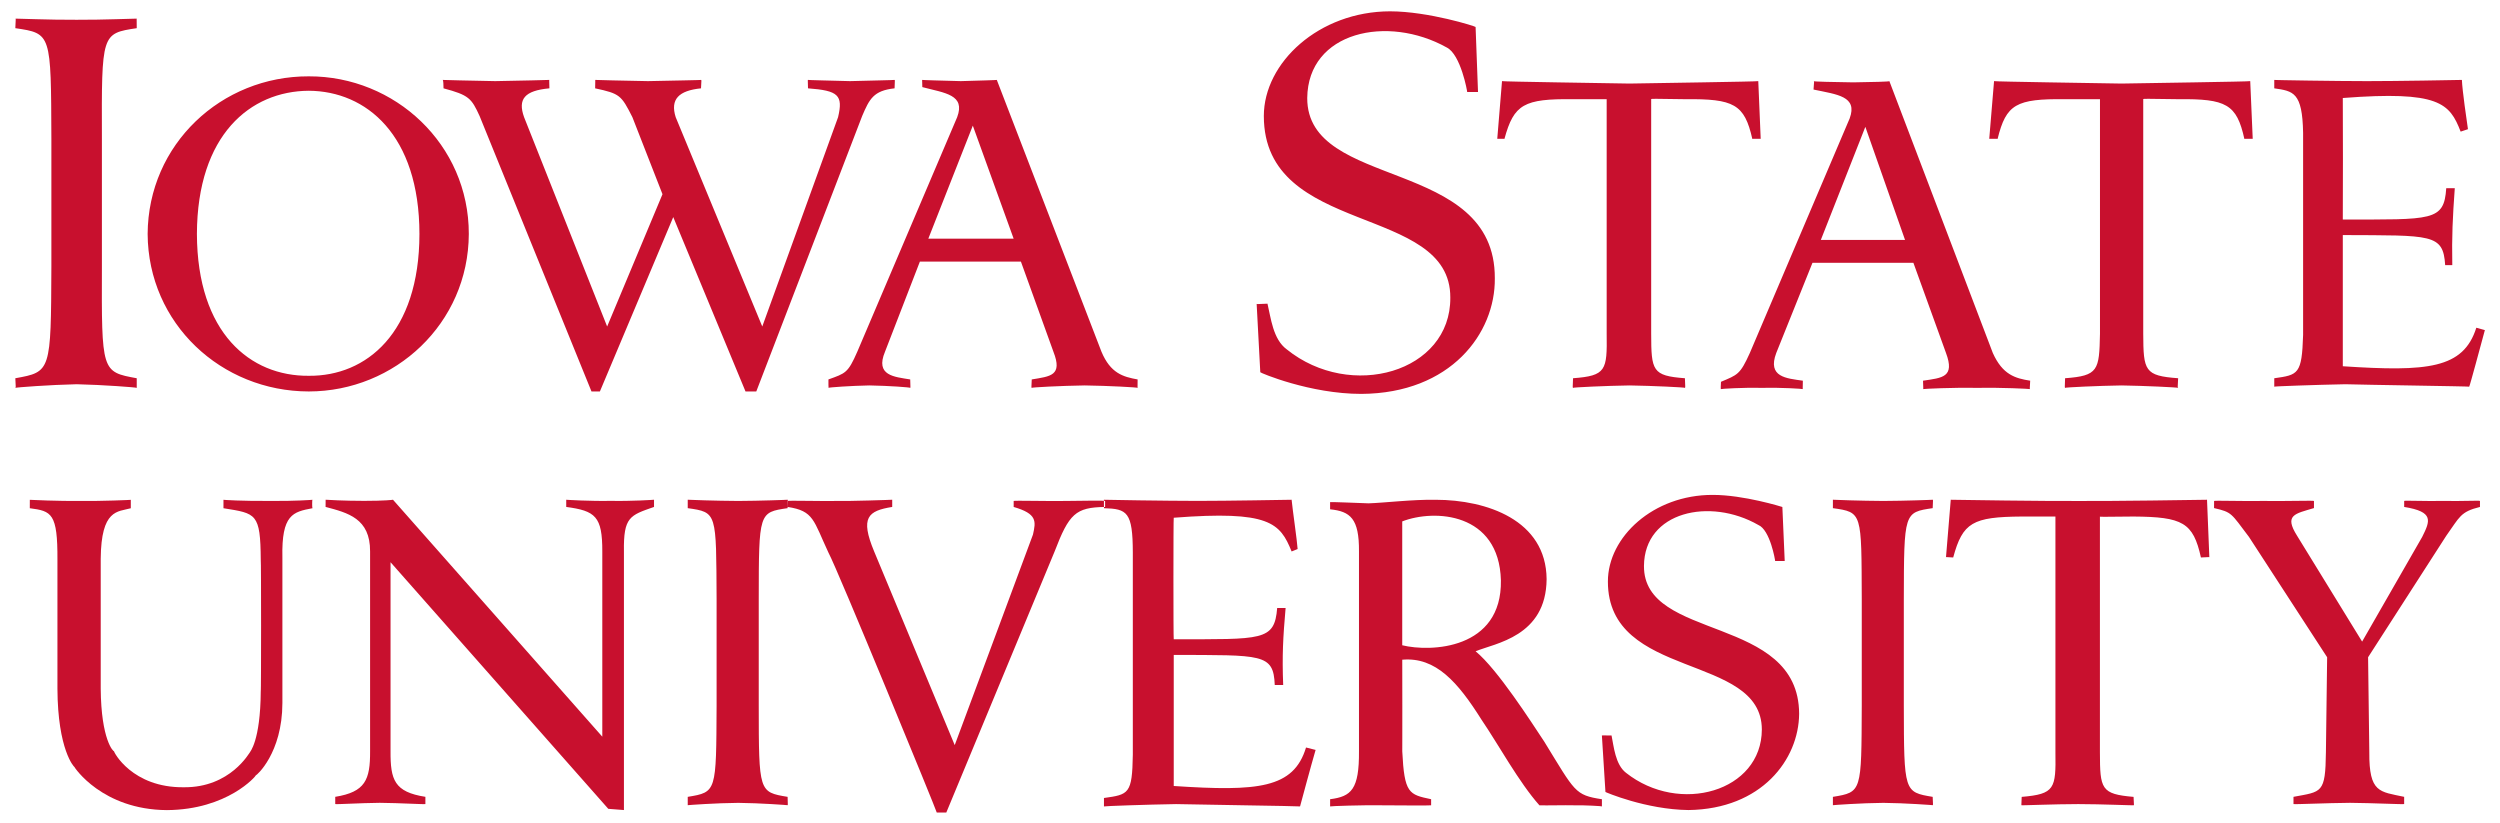 <?xml version="1.0" encoding="UTF-8" standalone="no"?> <svg xmlns:rdf="http://www.w3.org/1999/02/22-rdf-syntax-ns#" xmlns="http://www.w3.org/2000/svg" xmlns:cc="http://creativecommons.org/ns#" xmlns:xlink="http://www.w3.org/1999/xlink" xmlns:dc="http://purl.org/dc/elements/1.1/" height="37pt" width="112.34pt" version="1.1" viewBox="0 0 112.344 37"><g fill="#c8102e"><path d="m78.088 0.635c-3.999 0.005-7.096 2.881-7.096 5.879 0 6.797 10.504 4.912 10.475 10.205 0.029 4.194-5.602 5.797-9.186 2.906-0.781-0.571-0.893-1.782-1.084-2.568-0.625 0.029-0.624 0.029-0.609 0l0.205 3.851c0.005 0.034 2.788 1.217 5.674 1.217 5.029-0.029 7.534-3.409 7.5-6.49 0.034-6.826-10.552-4.941-10.537-10.131 0.039-3.736 4.515-4.693 7.836-2.838 0.791 0.396 1.158 2.481 1.148 2.5h0.609l-0.136-3.652c0.014-0.029-2.631-0.874-4.799-0.879zm-77.227 0.41c0.029-0.01 0.029-0.01 0 0.537 2.031 0.298 2.001 0.299 2.025 6.217v7.162c-0.024 5.923-0.023 5.924-2.025 6.285 0.029 0.513 0.029 0.512 0 0.541 0.029-0.029 1.943-0.171 3.447-0.205 1.48 0.034 3.368 0.176 3.373 0.205-0.005-0.029-0.005-0.028 0-0.541-1.978-0.361-1.976-0.362-1.957-6.285v-7.162c-0.019-5.918-0.021-5.919 1.957-6.217-0.005-0.547-0.005-0.547 0-0.537-0.005-0.01-1.893 0.074-3.373 0.065-1.504 0.01-3.418-0.074-3.447-0.065zm16.485 3.242c-4.912-0.015-9.024 3.814-9.053 8.854 0.029 5.039 4.141 8.842 9.053 8.847 4.829-0.005 8.968-3.808 8.988-8.847 0.005-5.039-4.159-8.868-8.988-8.854zm7.5 0.201c0.034 0.01 0.058-0.045 0.068 0.473 1.426 0.381 1.566 0.552 2.025 1.553l6.286 15.474h0.472l4.121-9.795 4.059 9.795h0.605l5.948-15.474c0.405-0.948 0.633-1.426 1.82-1.553 0.02-0.488 0.02-0.463 0-0.473 0.02 0.01-1.416 0.039-2.5 0.068-1.084-0.029-2.378-0.058-2.363-0.068-0.015 0.01-0.015-0.045 0 0.473 1.704 0.127 1.982 0.381 1.689 1.621l-4.258 11.758-4.863-11.758c-0.322-1.016 0.182-1.494 1.422-1.621 0.029-0.488 0.029-0.463 0-0.473 0.029 0.01-1.606 0.039-2.979 0.068-1.357-0.029-2.958-0.058-2.968-0.068 0.01 0.01 0.01-0.045 0 0.473 1.386 0.298 1.468 0.381 2.093 1.621l1.69 4.326-3.109 7.432-4.665-11.758c-0.366-1.016 0.026-1.494 1.422-1.621-0.014-0.488-0.014-0.463 0-0.473-0.014 0.01-1.675 0.039-3.043 0.068-1.362-0.029-2.938-0.058-2.972-0.068zm26.963 0c-0.015 0.01-0.015-0.074 0 0.404 1.279 0.337 2.43 0.425 1.957 1.689l-5.61 13.174c-0.527 1.211-0.669 1.212-1.621 1.558-0.005 0.557 0.02 0.444 0 0.473 0.02-0.029 1.259-0.117 2.299-0.137 1.128 0.02 2.31 0.108 2.295 0.137 0.015-0.029 0.015 0.026 0-0.473-0.884-0.146-1.983-0.206-1.416-1.558l1.959-5.063h5.674l1.826 5.063c0.532 1.352-0.172 1.383-1.217 1.558-0.024 0.498-0.024 0.444 0 0.473-0.024-0.029 1.637-0.117 2.975-0.137 1.362 0.02 2.967 0.108 2.972 0.137-0.005-0.029-0.005 0.026 0-0.473-0.82-0.146-1.523-0.347-2.031-1.558l-5.879-15.268c0.025 0.01-0.937 0.039-2.021 0.069-1.079-0.029-2.177-0.058-2.162-0.068zm75.941 0v0.473c1.07 0.156 1.58 0.215 1.62 2.5v11.353c-0.07 2.212-0.27 2.242-1.62 2.432v0.473c-0.03-0.02 2.31-0.103 3.99-0.137 1.05 0.034 6.99 0.117 6.96 0.137 0.03-0.02 0.65-2.328 0.88-3.178l-0.48-0.133c-0.73 2.305-2.74 2.477-7.5 2.164v-7.369c4.99 0.025 5.64-0.088 5.75 1.69h0.4c-0.03-1.636 0.02-2.651 0.14-4.321h-0.48c-0.12 1.865-0.79 1.753-5.81 1.758 0.01-0.005 0.01-6.816 0-6.826 5.41-0.415 6 0.287 6.62 1.889l0.41-0.137c-0.07-0.479-0.32-2.192-0.34-2.768-0.46 0.01-3.59 0.068-5.33 0.068-1.69 0-5.24-0.058-5.21-0.068zm-43.379 0.068l-0.267 3.242c0.009-0.005-0.104-0.005 0.404 0 0.532-1.948 1.095-2.256 3.853-2.227h1.889v13.174c0.029 2.056-0.028 2.363-1.889 2.5-0.024 0.542-0.024 0.512 0 0.541-0.024-0.029 1.861-0.117 3.174-0.137 1.275 0.02 3.134 0.108 3.11 0.137 0.024-0.029 0.024 0.001 0-0.541-1.836-0.137-1.89-0.42-1.895-2.5v-13.174c0.005-0.029 0.059-0.029 1.895 0 2.753-0.029 3.345 0.278 3.785 2.227 0.576-0.005 0.462-0.005 0.472 0l-0.136-3.242c-0.015 0.029-5.956 0.112-7.231 0.137-1.313-0.025-7.144-0.107-7.164-0.137zm17.499 0c0.04 0.029 0.04-0.059 0 0.473 1.33 0.283 2.49 0.371 2.03 1.621l-5.607 13.174c-0.552 1.226-0.693 1.226-1.621 1.621-0.029 0.508-0.005 0.396 0 0.41-0.005-0.014 1.235-0.097 2.295-0.068 1.113-0.029 2.293 0.054 2.303 0.068-0.01-0.014-0.01 0.045 0-0.472-0.91-0.132-2.01-0.192-1.493-1.559l2.033-5.062h5.67l1.83 5.062c0.51 1.367-0.2 1.398-1.29 1.559 0.02 0.517 0.02 0.458 0 0.472 0.02-0.014 1.68-0.097 3.05-0.068 1.33-0.029 2.94 0.054 2.97 0.068-0.03-0.014-0.03 0.045 0-0.472-0.84-0.132-1.55-0.333-2.1-1.559l-5.81-15.267c0 0.029-0.96 0.053-2.03 0.068-1.1-0.015-2.19-0.039-2.23-0.068zm10.14 0l-0.27 3.242c0.02-0.005-0.09-0.005 0.47 0 0.48-1.948 1.04-2.256 3.79-2.227h1.96v13.174c-0.04 2.056-0.09 2.363-1.96 2.5-0.02 0.542-0.02 0.512 0 0.541-0.02-0.029 1.87-0.117 3.17-0.137 1.29 0.02 3.15 0.108 3.18 0.137-0.03-0.029-0.03 0.001 0-0.541-1.89-0.137-1.95-0.42-1.96-2.5v-13.174c0.01-0.029 0.07-0.029 1.96 0 2.7-0.029 3.29 0.278 3.72 2.227 0.58-0.005 0.47-0.005 0.47 0l-0.14-3.242c0 0.029-5.94 0.112-7.23 0.137-1.3-0.025-7.13-0.107-7.16-0.137zm-94.664 0.541c3.222 0.019 6.21 2.472 6.215 8.043-0.005 5.576-2.993 7.998-6.215 7.968-3.282 0.03-6.266-2.392-6.285-7.968 0.019-5.572 3.003-8.024 6.285-8.043zm37.299 1.959l2.294 6.351h-4.794l2.5-6.351zm50.135 0.068l2.23 6.352h-4.73l2.5-6.352z" fill-rule="evenodd" transform="scale(.8)"></path><g><path d="m59.771 22.563c0.004-0.012 1.195 0.035 1.73 0.055 0.66-0.019 2.012-0.18 3.023-0.16 2.277 0.004 4.957 0.906 4.977 3.566-0.019 2.586-2.32 2.879-3.191 3.242 0.984 0.809 2.496 3.172 3.082 4.055 1.395 2.269 1.371 2.406 2.594 2.594v0.324c0.019-0.016-0.816-0.062-1.242-0.051-0.43-0.012-1.242 0.012-1.566 0-0.914-1.023-1.859-2.758-2.598-3.84-1.062-1.688-2.055-2.836-3.566-2.703 0.004 0 0.004 4.168 0 4.109 0.094 1.906 0.297 1.949 1.297 2.16v0.273c0.012 0.012-1.047 0.012-2.324 0-0.727-0.012-2.211 0.035-2.215 0.051v-0.324c0.949-0.121 1.309-0.434 1.297-2.16v-8.973c0.012-1.488-0.395-1.801-1.297-1.895zm3.242 0.867c1.445-0.562 4.352-0.406 4.434 2.648 0.051 3.117-3.168 3.231-4.434 2.918zm17.082-0.648c-0.008-0.004-1.742-0.547-3.137-0.543-2.66-0.004-4.707 1.891-4.703 3.894-0.004 4.438 6.91 3.199 6.918 6.648-0.008 2.789-3.703 3.848-6.106 1.945-0.48-0.371-0.547-1.184-0.648-1.676-0.438-0.004-0.438-0.004-0.434 0l0.16 2.539c-0.008 0.004 1.816 0.789 3.731 0.812 3.289-0.043 4.957-2.273 4.973-4.324-0.016-4.481-7-3.242-6.973-6.648 0.019-2.449 2.969-3.082 5.137-1.84 0.535 0.223 0.762 1.598 0.758 1.621h0.43zm7.352 2.269 0.215-2.594c0.016 0.004 4.68 0.07 5.731 0.055 1.02 0.016 5.773-0.051 5.785-0.055l0.105 2.594c-0.004-0.023 0.086-0.023-0.379 0-0.348-1.574-0.82-1.824-3.027-1.84-1.465 0.016-1.508 0.016-1.512 0v10.598c0.004 1.648 0.047 1.875 1.512 2 0.023 0.414 0.023 0.391 0 0.375 0.023 0.016-1.465-0.051-2.484-0.051-1.051 0-2.562 0.066-2.543 0.051-0.019 0.016-0.019 0.039 0-0.375 1.492-0.125 1.539-0.375 1.516-2v-10.598h-1.516c-2.203 0.016-2.652 0.266-3.078 1.84-0.406-0.023-0.316-0.023-0.324 0m-37.84-2.594c0.008 0.004 2.848 0.051 4.215 0.051 1.379 0 3.879-0.047 4.219-0.051 0.043 0.453 0.246 1.828 0.27 2.215l-0.27 0.109c-0.52-1.285-0.992-1.848-5.297-1.516-0.019 0.008-0.019 5.457 0 5.461 3.988-0.004 4.531 0.086 4.648-1.406h0.379c-0.117 1.336-0.16 2.144-0.109 3.461h-0.379c-0.055-1.426-0.57-1.336-4.539-1.352v5.891c3.785 0.25 5.387 0.113 5.945-1.73l0.43 0.109c-0.199 0.676-0.695 2.523-0.699 2.539 0.004-0.016-4.75-0.082-5.57-0.105-1.363 0.023-3.234 0.09-3.242 0.105v-0.379c1.113-0.156 1.27-0.176 1.297-1.945v-9.082c-0.004-1.832-0.254-1.965-1.297-1.996zm-17.406 4.484v4.758c-0.019 3.894 0.004 3.894-1.297 4.109-0.004 0.371-0.004 0.371 0 0.375-0.004-0.004 1.277-0.098 2.269-0.105 0.969 0.008 2.231 0.102 2.219 0.105 0.012-0.004 0.012-0.004 0-0.375-1.293-0.215-1.293-0.215-1.297-4.109v-4.758c0.004-3.918 0.004-3.918 1.297-4.106 0.012-0.375 0.012-0.375 0-0.379 0.012 0.004-1.25 0.051-2.219 0.055-0.992-0.004-2.273-0.051-2.269-0.055-0.004 0.004-0.004 0.004 0 0.379 1.324 0.188 1.277 0.188 1.297 4.106m51.461 0v4.758c-0.016 3.894 0.008 3.894-1.297 4.109v0.375c0-0.004 1.281-0.098 2.269-0.105 0.973 0.008 2.234 0.102 2.215 0.105 0.019-0.004 0.019-0.004 0-0.375-1.289-0.215-1.289-0.215-1.297-4.109v-4.758c0.008-3.918 0.008-3.918 1.297-4.106 0.019-0.375 0.019-0.375 0-0.379 0.019 0.004-1.242 0.051-2.215 0.055-0.988-0.004-2.269-0.051-2.269-0.055v0.379c1.328 0.188 1.281 0.188 1.297 4.106m15.833-4.43c0.027-0.027 1.266 0.016 2.219 0 0.941 0.016 2.269-0.027 2.269 0v0.32c-0.855 0.258-1.352 0.305-0.758 1.246l2.922 4.754 2.699-4.703c0.359-0.723 0.543-1.129-0.809-1.348v-0.27c0-0.027 0.922 0.016 1.781 0 0.809 0.016 1.617-0.027 1.625 0v0.27c-0.887 0.219-0.906 0.445-1.516 1.297l-3.512 5.457 0.055 4.273c-0.012 1.828 0.461 1.762 1.566 2v0.324c0 0.023-1.422-0.047-2.434-0.055-1.059 0.008-2.523 0.078-2.539 0.055v-0.324c1.277-0.238 1.434-0.148 1.457-2l0.055-4.273-3.512-5.406c-0.82-1.082-0.754-1.105-1.57-1.297zm-84.863-0.055c0.027 0.004 0.836 0.051 1.73 0.051 0.93 0 1.312-0.047 1.297-0.051l9.406 10.648v-8.324c0.004-1.578-0.312-1.824-1.621-2v-0.324c-0.019 0.004 1.105 0.07 2 0.051 0.93 0.019 1.945-0.047 1.945-0.051v0.324c-1.082 0.379-1.375 0.445-1.352 2v11.621l-0.703-0.055-9.785-11.082v8.488c-0.008 1.297 0.172 1.836 1.566 2.055v0.324c-0.019 0.023-1.125-0.047-2.051-0.055-0.875 0.008-1.98 0.078-2 0.055v-0.324c1.348-0.219 1.574-0.758 1.566-2.055v-8.973c0.008-1.488-1.004-1.734-2-2zm20.758 0.055c-0.012-0.027 1.746 0.016 2.215 0 0.477 0.016 2.504-0.051 2.488-0.055v0.324c-1.09 0.176-1.449 0.469-0.812 2l3.621 8.703 3.516-9.461c0.133-0.593 0.199-0.933-0.867-1.241v-0.27c-0.012-0.027 1.676 0.016 2.324 0 0.793-0.008 1.762-0.027 1.785 0v0.27c-1.328 0.016-1.621 0.309-2.269 2l-4.867 11.73h-0.43c0.019-0.019-4.461-10.941-4.867-11.68-0.676-1.445-0.652-1.875-1.836-2.051z" fill-rule="evenodd"></path><g transform="translate(-378.6 -251.57)"><path d="m379.94 274.03c0.008 0.004 1.348 0.062 2.269 0.051 0.973 0.012 2.293-0.047 2.269-0.051v0.379c-0.59 0.164-1.332 0.035-1.352 2.269v5.836c0.019 2.316 0.574 2.84 0.598 2.812-0.023 0.027 0.812 1.645 3.133 1.621 2.106 0.023 2.961-1.578 2.973-1.57-0.012-0.008 0.473-0.473 0.488-2.754 0.019 0.07 0.019-5.914 0-5.891-0.016-2.106-0.203-2.086-1.676-2.324v-0.379c0.004 0.004 0.82 0.062 2.16 0.051 0.984 0.012 1.82-0.047 1.84-0.051-0.019 0.004-0.019 0.375 0 0.379-0.875 0.164-1.395 0.277-1.352 2.215v6.539c-0.004 2.266-1.176 3.269-1.191 3.246 0.016 0.023-1.266 1.547-4 1.566-2.918-0.019-4.164-1.934-4.16-1.945-0.004 0.012-0.746-0.75-0.758-3.516v-5.781c0.012-2.106-0.266-2.195-1.242-2.324z" fill="#c8102e"></path></g></g></g></svg> 